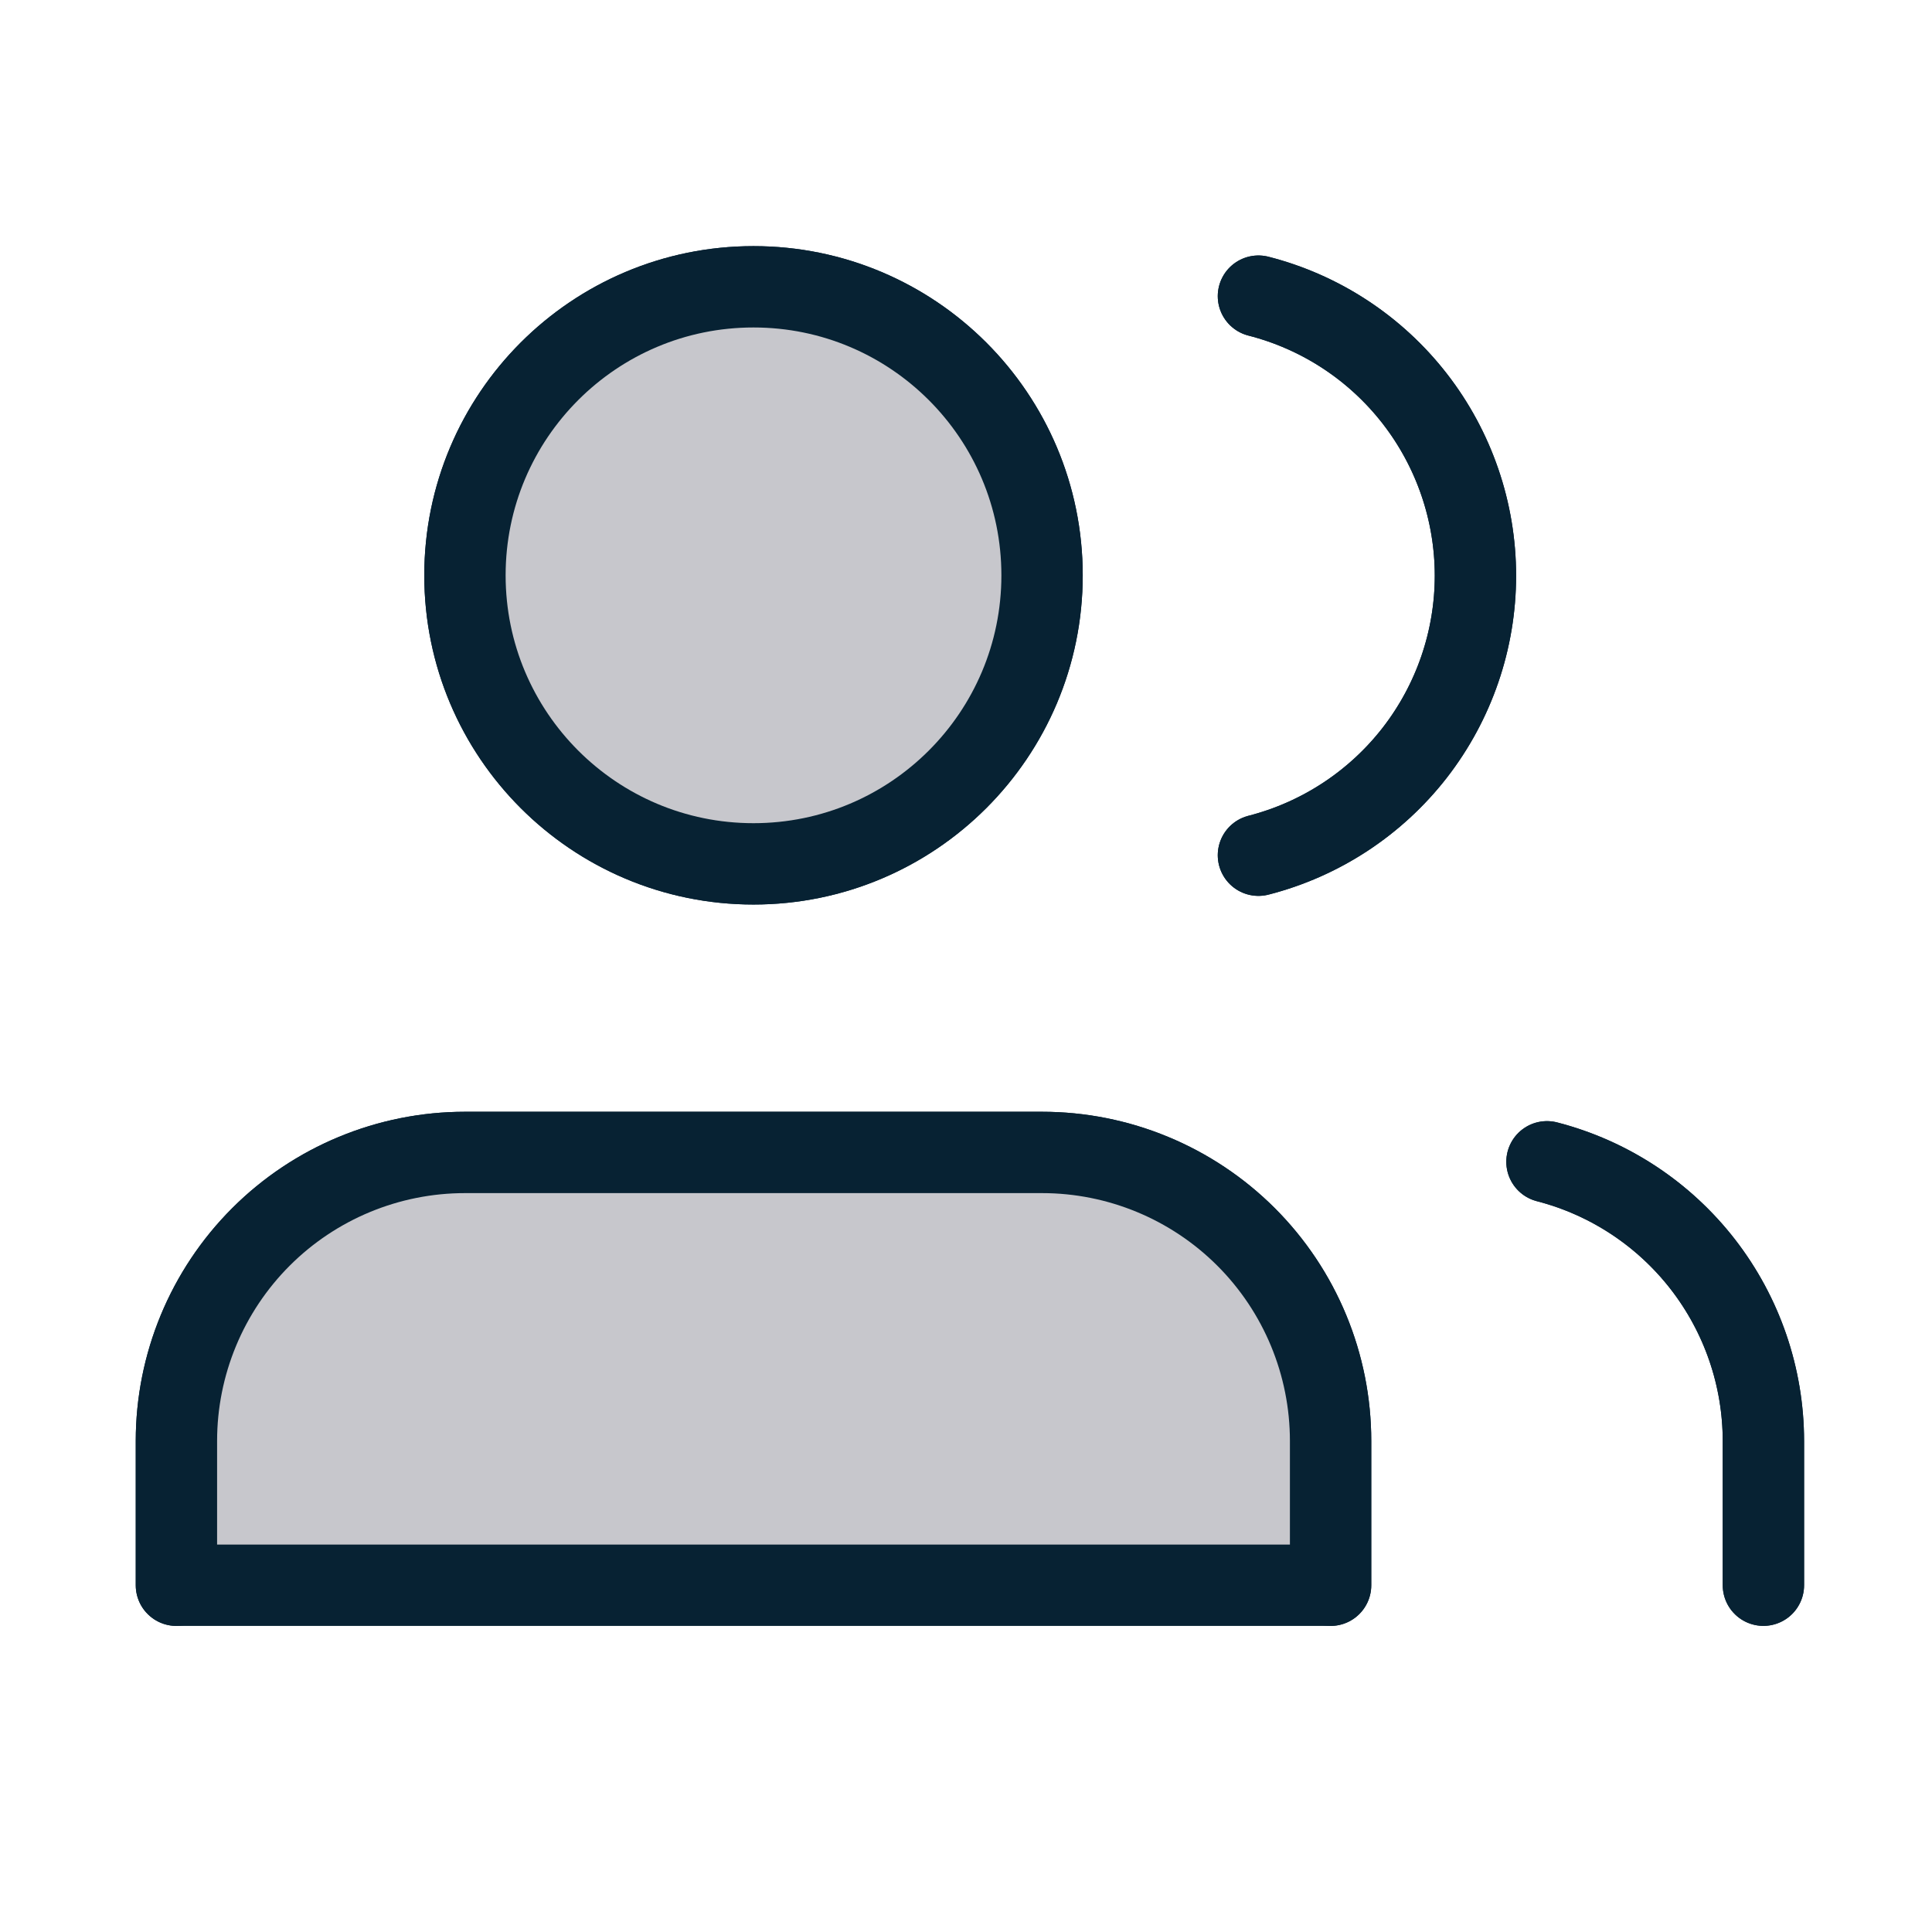 <svg width="38" height="38" viewBox="0 0 38 38" fill="none" xmlns="http://www.w3.org/2000/svg">
<mask id="mask0_656_8434" style="mask-type:alpha" maskUnits="userSpaceOnUse" x="0" y="0" width="38" height="38">
<rect width="38" height="38" fill="#D9D9D9"/>
</mask>
<g mask="url(#mask0_656_8434)">
<path d="M26.171 31.18V28.342C26.171 26.837 25.573 25.393 24.509 24.329C23.444 23.265 22.001 22.667 20.496 22.667H9.145C7.64 22.667 6.196 23.265 5.132 24.329C4.068 25.393 3.47 26.837 3.47 28.342V31.18" stroke="#072233" stroke-width="1.6" stroke-linecap="round" stroke-linejoin="round"/>
<path d="M14.82 16.991C17.955 16.991 20.496 14.45 20.496 11.316C20.496 8.182 17.955 5.641 14.82 5.641C11.686 5.641 9.145 8.182 9.145 11.316C9.145 14.45 11.686 16.991 14.82 16.991Z" stroke="#072233" stroke-width="1.6" stroke-linecap="round" stroke-linejoin="round"/>
<path d="M34.684 31.179V28.342C34.683 27.084 34.264 25.863 33.494 24.869C32.723 23.875 31.645 23.165 30.427 22.851" stroke="#072233" stroke-width="1.6" stroke-linecap="round" stroke-linejoin="round"/>
<path d="M24.752 5.825C25.973 6.137 27.055 6.847 27.828 7.843C28.6 8.838 29.02 10.063 29.02 11.323C29.02 12.583 28.6 13.807 27.828 14.803C27.055 15.798 25.973 16.508 24.752 16.821" stroke="#072233" stroke-width="1.6" stroke-linecap="round" stroke-linejoin="round"/>
<path d="M26.171 31.18V28.342C26.171 26.837 25.573 25.393 24.509 24.329C23.444 23.265 22.001 22.667 20.496 22.667H9.145C7.64 22.667 6.196 23.265 5.132 24.329C4.068 25.393 3.47 26.837 3.47 28.342V31.18" fill="#C7C7CC"/>
<path d="M26.171 31.18V28.342C26.171 26.837 25.573 25.393 24.509 24.329C23.444 23.265 22.001 22.667 20.496 22.667H9.145C7.64 22.667 6.196 23.265 5.132 24.329C4.068 25.393 3.47 26.837 3.47 28.342V31.18H26.171Z" stroke="#072233" stroke-width="1.6" stroke-linecap="round" stroke-linejoin="round"/>
<path d="M14.82 16.991C17.955 16.991 20.496 14.45 20.496 11.316C20.496 8.182 17.955 5.641 14.82 5.641C11.686 5.641 9.145 8.182 9.145 11.316C9.145 14.45 11.686 16.991 14.82 16.991Z" fill="#C7C7CC" stroke="#072233" stroke-width="1.6" stroke-linecap="round" stroke-linejoin="round"/>
<path d="M34.684 31.179V28.342C34.683 27.084 34.264 25.863 33.494 24.869C32.723 23.875 31.645 23.165 30.427 22.851" stroke="#072233" stroke-width="1.6" stroke-linecap="round" stroke-linejoin="round"/>
<path d="M24.752 5.825C25.973 6.137 27.055 6.847 27.828 7.843C28.6 8.838 29.02 10.063 29.02 11.323C29.02 12.583 28.6 13.807 27.828 14.803C27.055 15.798 25.973 16.508 24.752 16.821" stroke="#072233" stroke-width="1.6" stroke-linecap="round" stroke-linejoin="round"/>
</g>
</svg>
